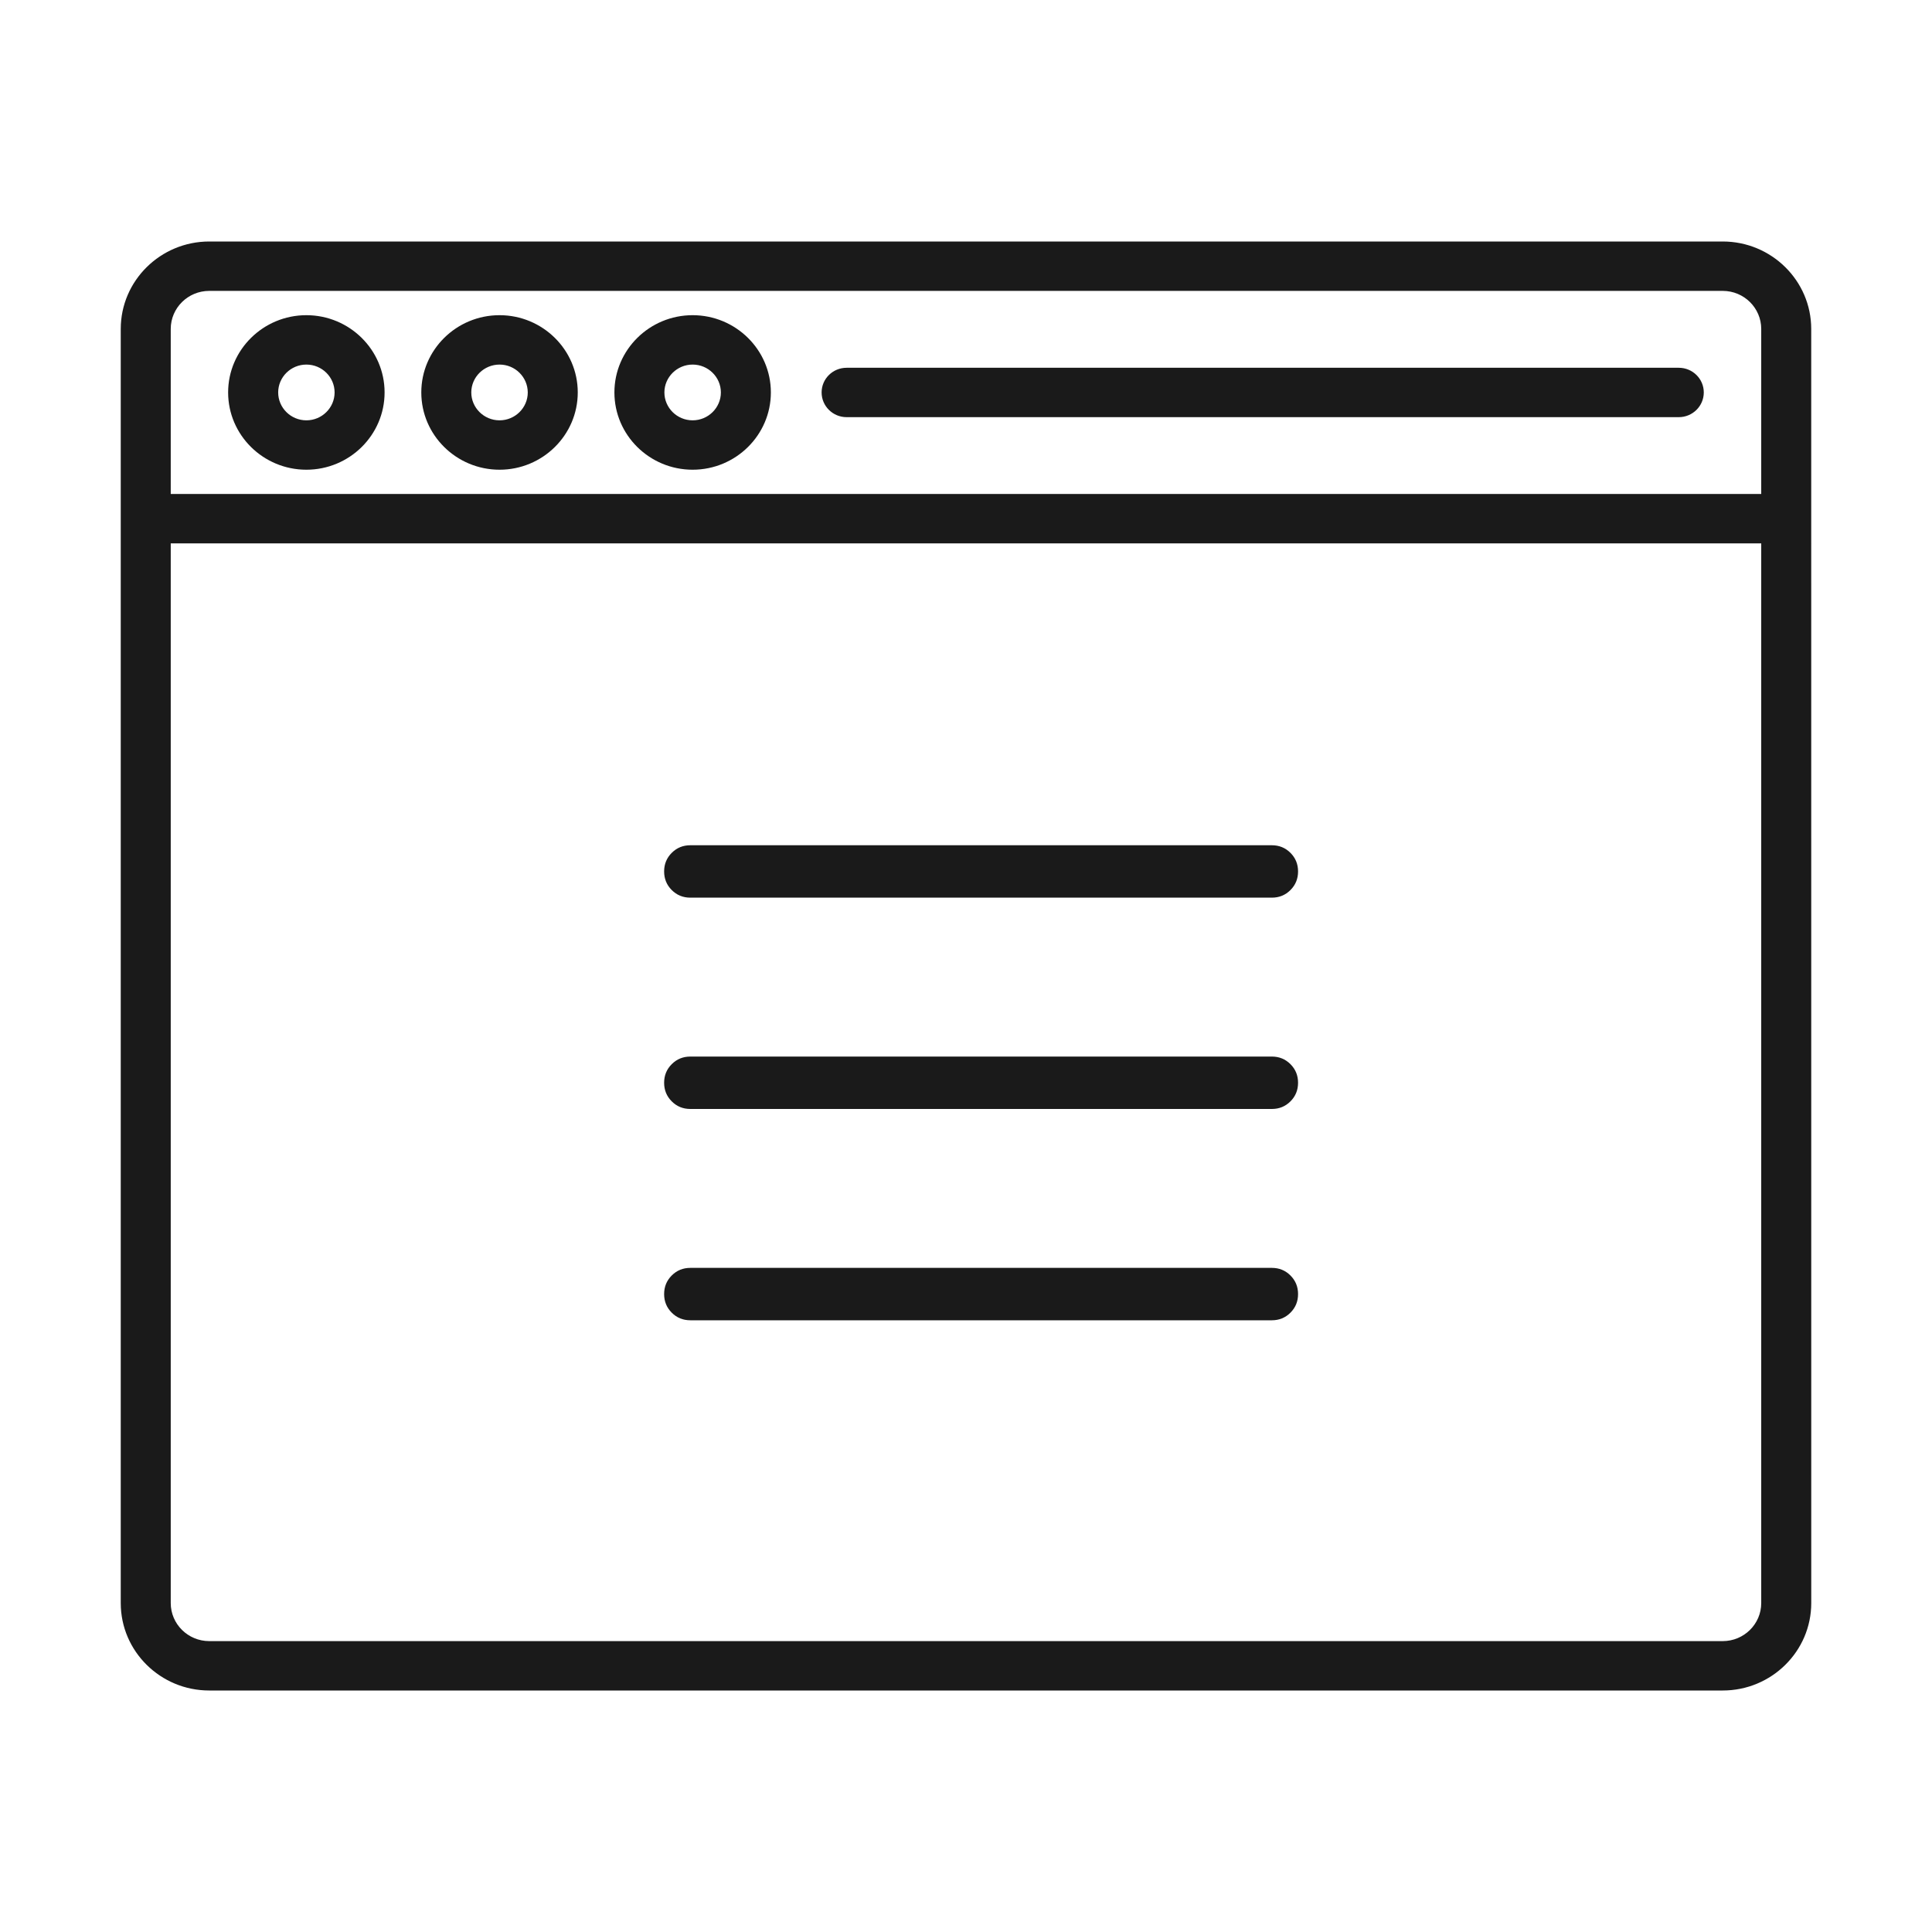 <svg width="64" height="64" viewBox="0 0 64 64" fill="none" xmlns="http://www.w3.org/2000/svg">
<path fill-rule="evenodd" clip-rule="evenodd" d="M4 53.105V10.896C4 9.3 5.315 8 6.931 8H57.068C58.684 8 59.999 9.3 59.999 10.896L60 53.104C60 54.701 58.684 56 57.068 56H6.931C5.315 56 4 54.701 4 53.105ZM58.343 53.104V18H5.656V53.104C5.656 53.799 6.228 54.364 6.931 54.364H57.068C57.771 54.364 58.343 53.799 58.343 53.104ZM58.343 16.364V10.896C58.343 10.201 57.771 9.636 57.068 9.636H6.931C6.228 9.636 5.656 10.201 5.656 10.896V16.364H58.343ZM7.557 13C7.557 11.589 8.72 10.441 10.149 10.441C11.577 10.441 12.74 11.589 12.74 13C12.74 14.412 11.577 15.56 10.149 15.56C8.72 15.56 7.557 14.412 7.557 13ZM13.956 13C13.956 11.589 15.119 10.441 16.548 10.441C17.976 10.441 19.139 11.589 19.139 13C19.139 14.412 17.975 15.56 16.548 15.56C15.119 15.56 13.956 14.412 13.956 13ZM20.353 13C20.353 11.589 21.516 10.441 22.944 10.441C24.373 10.441 25.536 11.589 25.536 13C25.536 14.412 24.373 15.56 22.944 15.56C21.516 15.56 20.353 14.412 20.353 13ZM11.084 13C11.084 12.491 10.665 12.077 10.149 12.077C9.635 12.077 9.215 12.491 9.215 13C9.215 13.508 9.633 13.924 10.149 13.924C10.664 13.924 11.084 13.509 11.084 13ZM17.483 13C17.481 12.491 17.063 12.077 16.548 12.077C16.033 12.077 15.612 12.491 15.612 13C15.612 13.508 16.032 13.924 16.548 13.924C17.063 13.924 17.483 13.509 17.483 13ZM23.88 13C23.88 12.491 23.459 12.077 22.944 12.077C22.431 12.077 22.009 12.491 22.009 13C22.009 13.508 22.428 13.924 22.944 13.924C23.459 13.924 23.88 13.509 23.88 13ZM27.217 13C27.217 12.548 27.588 12.183 28.045 12.183H55.612C56.069 12.183 56.44 12.548 56.44 13C56.44 13.452 56.069 13.819 55.611 13.819H28.045C27.588 13.819 27.217 13.452 27.217 13Z" fill="#1A1A1A"/>
<path d="M42.132 36.736H22.868C22.625 36.736 22.42 36.652 22.252 36.484C22.084 36.316 22 36.111 22 35.868C22 35.625 22.084 35.42 22.252 35.252C22.42 35.084 22.625 35 22.868 35H42.132C42.375 35 42.58 35.084 42.748 35.252C42.916 35.42 43 35.625 43 35.868C43 36.111 42.916 36.316 42.748 36.484C42.58 36.652 42.375 36.736 42.132 36.736ZM42.132 29.736H22.868C22.625 29.736 22.42 29.652 22.252 29.484C22.084 29.316 22 29.111 22 28.868C22 28.625 22.084 28.42 22.252 28.252C22.42 28.084 22.625 28 22.868 28H42.132C42.375 28 42.58 28.084 42.748 28.252C42.916 28.42 43 28.625 43 28.868C43 29.111 42.916 29.316 42.748 29.484C42.58 29.652 42.375 29.736 42.132 29.736ZM42.132 43.736H22.868C22.625 43.736 22.42 43.652 22.252 43.484C22.084 43.316 22 43.111 22 42.868C22 42.625 22.084 42.42 22.252 42.252C22.42 42.084 22.625 42 22.868 42H42.132C42.375 42 42.58 42.084 42.748 42.252C42.916 42.42 43 42.625 43 42.868C43 43.111 42.916 43.316 42.748 43.484C42.58 43.652 42.375 43.736 42.132 43.736Z" fill="#1A1A1A"/>
</svg>
